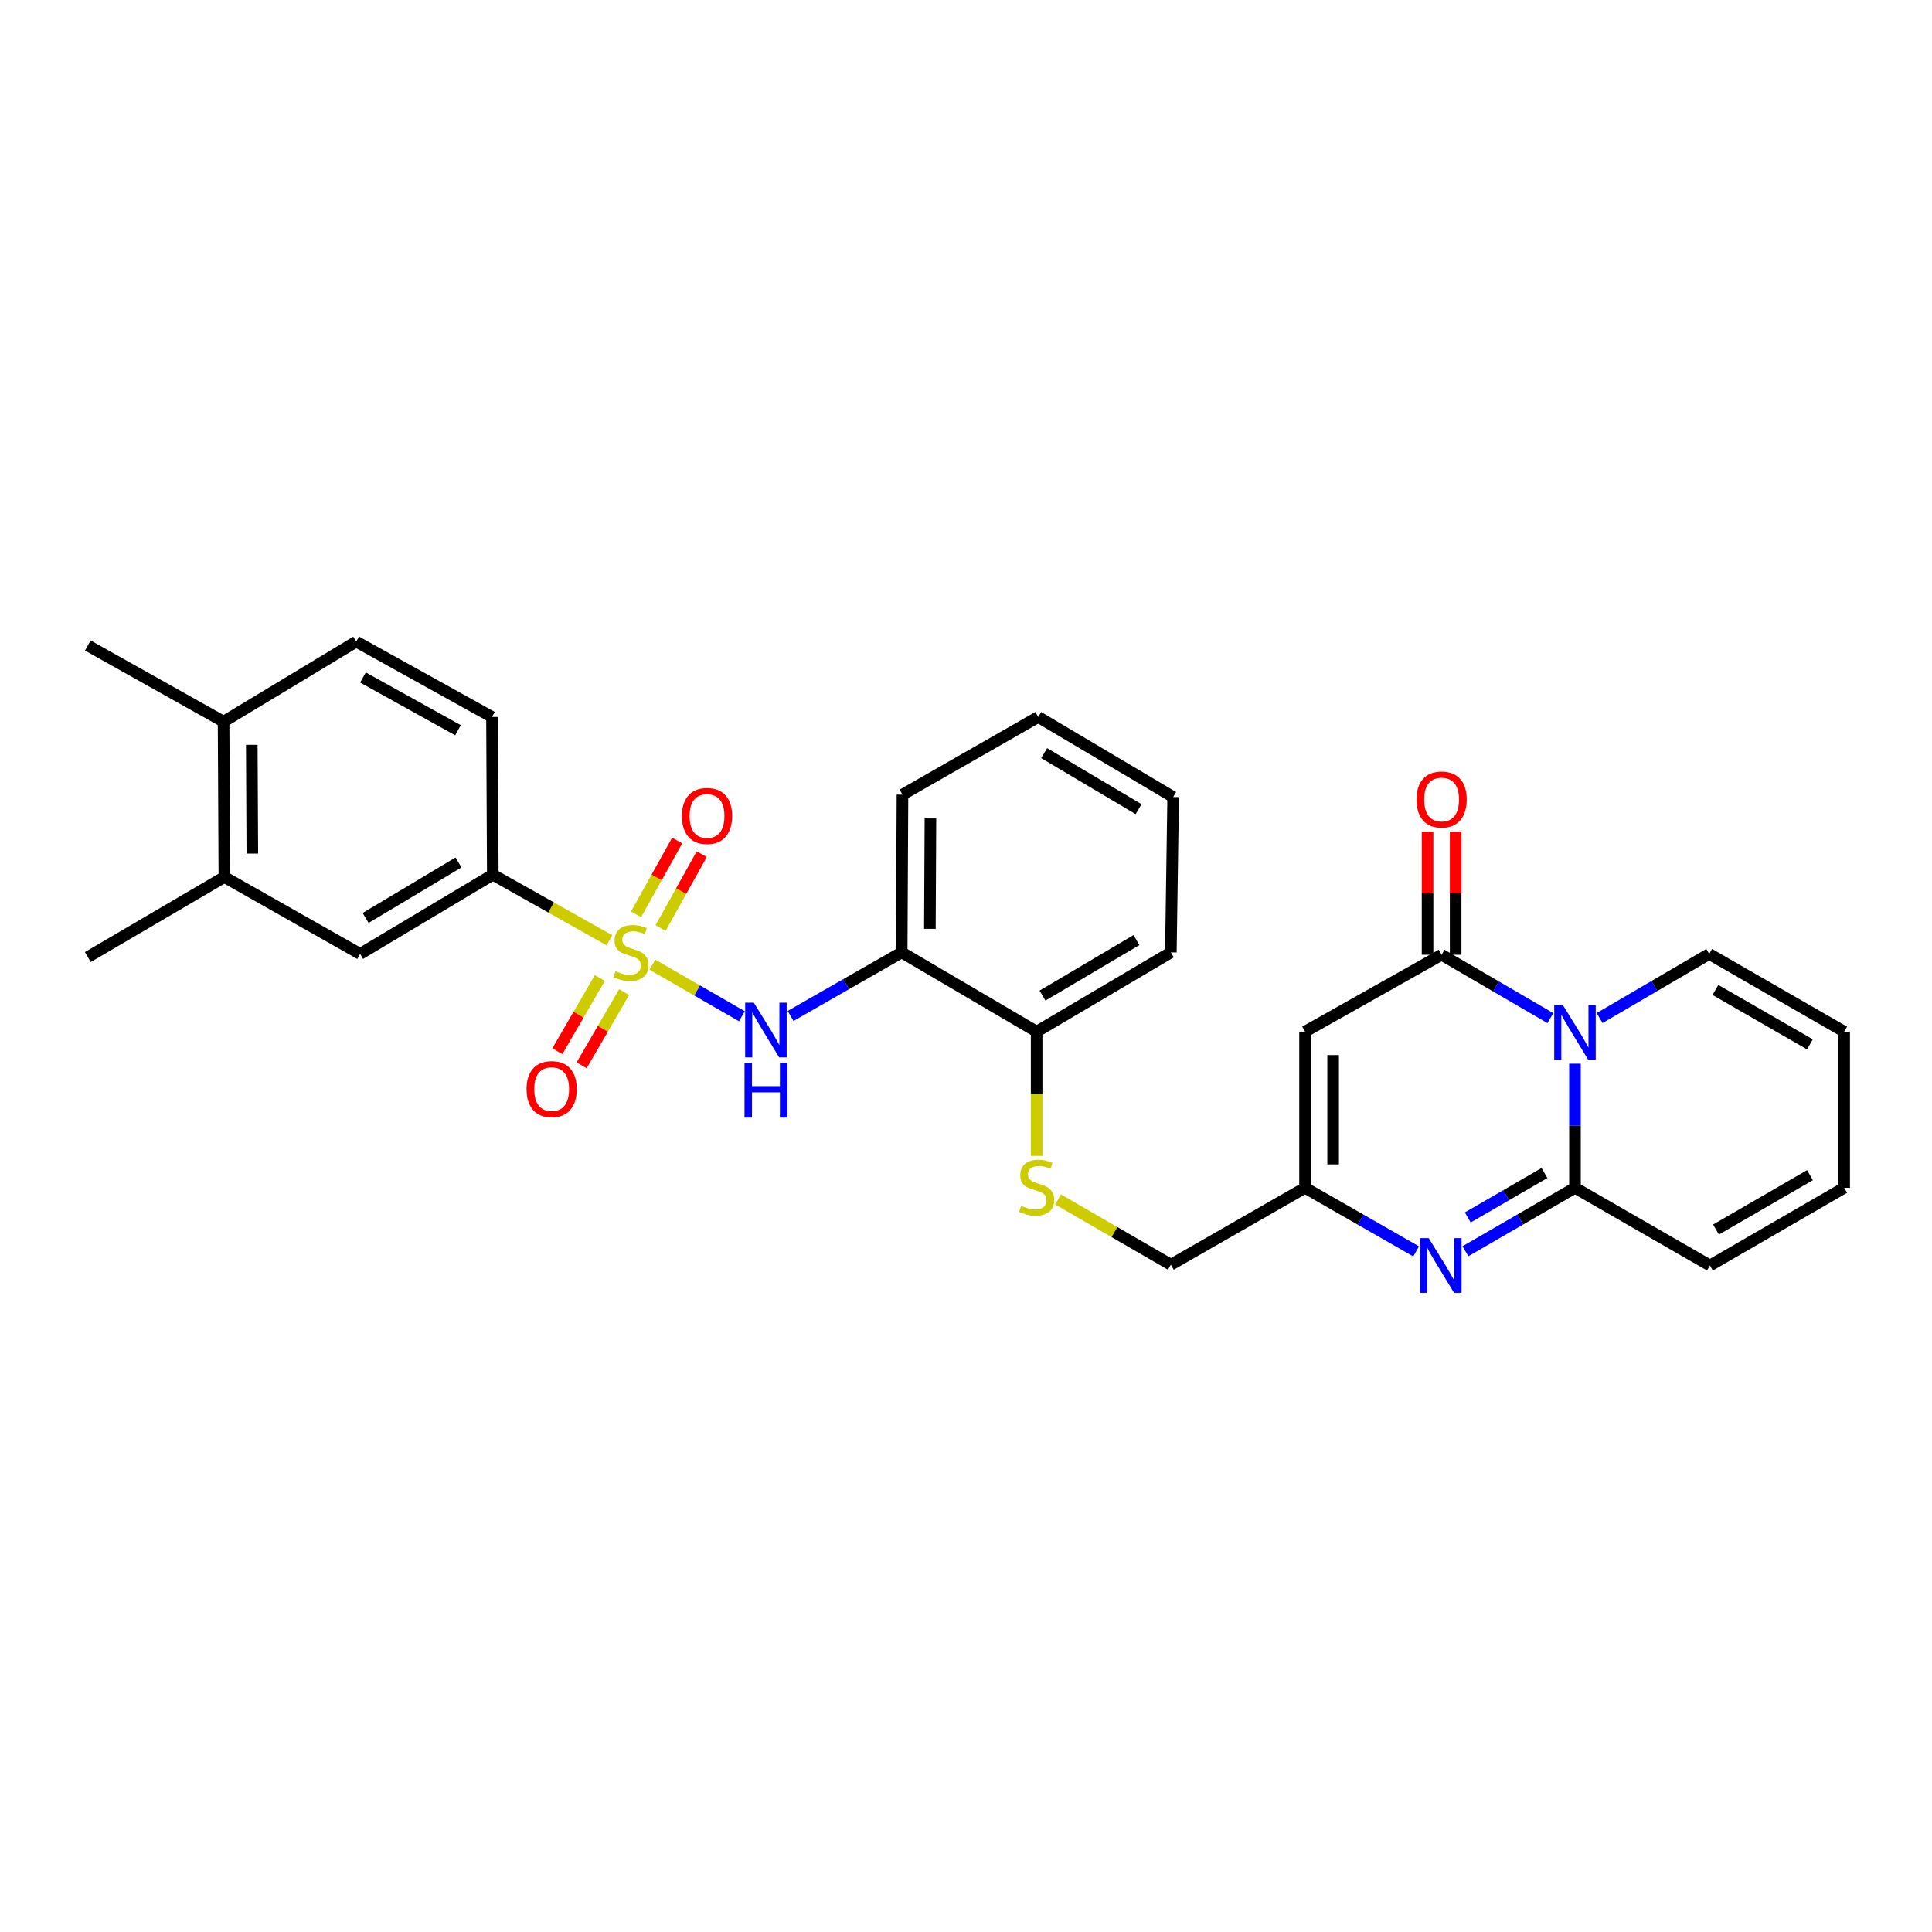 <?xml version='1.0' encoding='iso-8859-1'?>
<svg version='1.1' baseProfile='full'
              xmlns='http://www.w3.org/2000/svg'
                      xmlns:rdkit='http://www.rdkit.org/xml'
                      xmlns:xlink='http://www.w3.org/1999/xlink'
                  xml:space='preserve'
width='1000px' height='1000px' viewBox='0 0 1000 1000'>
<!-- END OF HEADER -->
<rect style='opacity:1.0;fill:#FFFFFF;stroke:none' width='1000' height='1000' x='0' y='0'> </rect>
<path class='bond-5' d='M 337.675,499.336 L 360.839,512.667' style='fill:none;fill-rule:evenodd;stroke:#CCCC00;stroke-width:6px;stroke-linecap:butt;stroke-linejoin:miter;stroke-opacity:1' />
<path class='bond-5' d='M 360.839,512.667 L 384.002,525.999' style='fill:none;fill-rule:evenodd;stroke:#0000FF;stroke-width:6px;stroke-linecap:butt;stroke-linejoin:miter;stroke-opacity:1' />
<path class='bond-7' d='M 315.449,486.691 L 285.258,469.713' style='fill:none;fill-rule:evenodd;stroke:#CCCC00;stroke-width:6px;stroke-linecap:butt;stroke-linejoin:miter;stroke-opacity:1' />
<path class='bond-7' d='M 285.258,469.713 L 255.067,452.736' style='fill:none;fill-rule:evenodd;stroke:#000000;stroke-width:6px;stroke-linecap:butt;stroke-linejoin:miter;stroke-opacity:1' />
<path class='bond-9' d='M 310.469,506.224 L 299.472,525.166' style='fill:none;fill-rule:evenodd;stroke:#CCCC00;stroke-width:6px;stroke-linecap:butt;stroke-linejoin:miter;stroke-opacity:1' />
<path class='bond-9' d='M 299.472,525.166 L 288.474,544.108' style='fill:none;fill-rule:evenodd;stroke:#FF0000;stroke-width:6px;stroke-linecap:butt;stroke-linejoin:miter;stroke-opacity:1' />
<path class='bond-9' d='M 323.039,513.522 L 312.042,532.464' style='fill:none;fill-rule:evenodd;stroke:#CCCC00;stroke-width:6px;stroke-linecap:butt;stroke-linejoin:miter;stroke-opacity:1' />
<path class='bond-9' d='M 312.042,532.464 L 301.044,551.406' style='fill:none;fill-rule:evenodd;stroke:#FF0000;stroke-width:6px;stroke-linecap:butt;stroke-linejoin:miter;stroke-opacity:1' />
<path class='bond-10' d='M 341.921,480.344 L 352.566,461.235' style='fill:none;fill-rule:evenodd;stroke:#CCCC00;stroke-width:6px;stroke-linecap:butt;stroke-linejoin:miter;stroke-opacity:1' />
<path class='bond-10' d='M 352.566,461.235 L 363.211,442.126' style='fill:none;fill-rule:evenodd;stroke:#FF0000;stroke-width:6px;stroke-linecap:butt;stroke-linejoin:miter;stroke-opacity:1' />
<path class='bond-10' d='M 329.224,473.27 L 339.868,454.162' style='fill:none;fill-rule:evenodd;stroke:#CCCC00;stroke-width:6px;stroke-linecap:butt;stroke-linejoin:miter;stroke-opacity:1' />
<path class='bond-10' d='M 339.868,454.162 L 350.513,435.053' style='fill:none;fill-rule:evenodd;stroke:#FF0000;stroke-width:6px;stroke-linecap:butt;stroke-linejoin:miter;stroke-opacity:1' />
<path class='bond-0' d='M 802.465,526.971 L 774.317,510.574' style='fill:none;fill-rule:evenodd;stroke:#0000FF;stroke-width:6px;stroke-linecap:butt;stroke-linejoin:miter;stroke-opacity:1' />
<path class='bond-0' d='M 774.317,510.574 L 746.168,494.177' style='fill:none;fill-rule:evenodd;stroke:#000000;stroke-width:6px;stroke-linecap:butt;stroke-linejoin:miter;stroke-opacity:1' />
<path class='bond-12' d='M 827.954,526.934 L 856.313,510.35' style='fill:none;fill-rule:evenodd;stroke:#0000FF;stroke-width:6px;stroke-linecap:butt;stroke-linejoin:miter;stroke-opacity:1' />
<path class='bond-12' d='M 856.313,510.35 L 884.672,493.766' style='fill:none;fill-rule:evenodd;stroke:#000000;stroke-width:6px;stroke-linecap:butt;stroke-linejoin:miter;stroke-opacity:1' />
<path class='bond-32' d='M 815.202,550.562 L 815.202,582.686' style='fill:none;fill-rule:evenodd;stroke:#0000FF;stroke-width:6px;stroke-linecap:butt;stroke-linejoin:miter;stroke-opacity:1' />
<path class='bond-32' d='M 815.202,582.686 L 815.202,614.811' style='fill:none;fill-rule:evenodd;stroke:#000000;stroke-width:6px;stroke-linecap:butt;stroke-linejoin:miter;stroke-opacity:1' />
<path class='bond-1' d='M 815.202,614.811 L 786.852,631.227' style='fill:none;fill-rule:evenodd;stroke:#000000;stroke-width:6px;stroke-linecap:butt;stroke-linejoin:miter;stroke-opacity:1' />
<path class='bond-1' d='M 786.852,631.227 L 758.503,647.644' style='fill:none;fill-rule:evenodd;stroke:#0000FF;stroke-width:6px;stroke-linecap:butt;stroke-linejoin:miter;stroke-opacity:1' />
<path class='bond-1' d='M 799.413,607.157 L 779.569,618.649' style='fill:none;fill-rule:evenodd;stroke:#000000;stroke-width:6px;stroke-linecap:butt;stroke-linejoin:miter;stroke-opacity:1' />
<path class='bond-1' d='M 779.569,618.649 L 759.724,630.14' style='fill:none;fill-rule:evenodd;stroke:#0000FF;stroke-width:6px;stroke-linecap:butt;stroke-linejoin:miter;stroke-opacity:1' />
<path class='bond-14' d='M 815.202,614.811 L 885.06,655.025' style='fill:none;fill-rule:evenodd;stroke:#000000;stroke-width:6px;stroke-linecap:butt;stroke-linejoin:miter;stroke-opacity:1' />
<path class='bond-2' d='M 746.168,494.177 L 675.487,533.979' style='fill:none;fill-rule:evenodd;stroke:#000000;stroke-width:6px;stroke-linecap:butt;stroke-linejoin:miter;stroke-opacity:1' />
<path class='bond-17' d='M 753.436,494.177 L 753.436,462.349' style='fill:none;fill-rule:evenodd;stroke:#000000;stroke-width:6px;stroke-linecap:butt;stroke-linejoin:miter;stroke-opacity:1' />
<path class='bond-17' d='M 753.436,462.349 L 753.436,430.52' style='fill:none;fill-rule:evenodd;stroke:#FF0000;stroke-width:6px;stroke-linecap:butt;stroke-linejoin:miter;stroke-opacity:1' />
<path class='bond-17' d='M 738.901,494.177 L 738.901,462.349' style='fill:none;fill-rule:evenodd;stroke:#000000;stroke-width:6px;stroke-linecap:butt;stroke-linejoin:miter;stroke-opacity:1' />
<path class='bond-17' d='M 738.901,462.349 L 738.901,430.52' style='fill:none;fill-rule:evenodd;stroke:#FF0000;stroke-width:6px;stroke-linecap:butt;stroke-linejoin:miter;stroke-opacity:1' />
<path class='bond-3' d='M 732.992,647.72 L 704.24,631.265' style='fill:none;fill-rule:evenodd;stroke:#0000FF;stroke-width:6px;stroke-linecap:butt;stroke-linejoin:miter;stroke-opacity:1' />
<path class='bond-3' d='M 704.24,631.265 L 675.487,614.811' style='fill:none;fill-rule:evenodd;stroke:#000000;stroke-width:6px;stroke-linecap:butt;stroke-linejoin:miter;stroke-opacity:1' />
<path class='bond-4' d='M 675.487,533.979 L 675.487,614.811' style='fill:none;fill-rule:evenodd;stroke:#000000;stroke-width:6px;stroke-linecap:butt;stroke-linejoin:miter;stroke-opacity:1' />
<path class='bond-4' d='M 690.022,546.104 L 690.022,602.686' style='fill:none;fill-rule:evenodd;stroke:#000000;stroke-width:6px;stroke-linecap:butt;stroke-linejoin:miter;stroke-opacity:1' />
<path class='bond-8' d='M 409.201,525.853 L 437.954,509.401' style='fill:none;fill-rule:evenodd;stroke:#0000FF;stroke-width:6px;stroke-linecap:butt;stroke-linejoin:miter;stroke-opacity:1' />
<path class='bond-8' d='M 437.954,509.401 L 466.707,492.95' style='fill:none;fill-rule:evenodd;stroke:#000000;stroke-width:6px;stroke-linecap:butt;stroke-linejoin:miter;stroke-opacity:1' />
<path class='bond-6' d='M 675.487,614.811 L 606.034,654.613' style='fill:none;fill-rule:evenodd;stroke:#000000;stroke-width:6px;stroke-linecap:butt;stroke-linejoin:miter;stroke-opacity:1' />
<path class='bond-11' d='M 255.067,452.736 L 186.405,493.766' style='fill:none;fill-rule:evenodd;stroke:#000000;stroke-width:6px;stroke-linecap:butt;stroke-linejoin:miter;stroke-opacity:1' />
<path class='bond-11' d='M 237.312,446.413 L 189.248,475.134' style='fill:none;fill-rule:evenodd;stroke:#000000;stroke-width:6px;stroke-linecap:butt;stroke-linejoin:miter;stroke-opacity:1' />
<path class='bond-19' d='M 255.067,452.736 L 254.655,371.105' style='fill:none;fill-rule:evenodd;stroke:#000000;stroke-width:6px;stroke-linecap:butt;stroke-linejoin:miter;stroke-opacity:1' />
<path class='bond-16' d='M 466.707,492.95 L 536.564,533.979' style='fill:none;fill-rule:evenodd;stroke:#000000;stroke-width:6px;stroke-linecap:butt;stroke-linejoin:miter;stroke-opacity:1' />
<path class='bond-24' d='M 466.707,492.95 L 467.118,411.303' style='fill:none;fill-rule:evenodd;stroke:#000000;stroke-width:6px;stroke-linecap:butt;stroke-linejoin:miter;stroke-opacity:1' />
<path class='bond-24' d='M 481.303,480.776 L 481.591,423.623' style='fill:none;fill-rule:evenodd;stroke:#000000;stroke-width:6px;stroke-linecap:butt;stroke-linejoin:miter;stroke-opacity:1' />
<path class='bond-13' d='M 186.405,493.766 L 116.136,453.947' style='fill:none;fill-rule:evenodd;stroke:#000000;stroke-width:6px;stroke-linecap:butt;stroke-linejoin:miter;stroke-opacity:1' />
<path class='bond-20' d='M 884.672,493.766 L 954.545,533.979' style='fill:none;fill-rule:evenodd;stroke:#000000;stroke-width:6px;stroke-linecap:butt;stroke-linejoin:miter;stroke-opacity:1' />
<path class='bond-20' d='M 887.903,512.395 L 936.814,540.545' style='fill:none;fill-rule:evenodd;stroke:#000000;stroke-width:6px;stroke-linecap:butt;stroke-linejoin:miter;stroke-opacity:1' />
<path class='bond-25' d='M 116.136,453.947 L 45.455,495.381' style='fill:none;fill-rule:evenodd;stroke:#000000;stroke-width:6px;stroke-linecap:butt;stroke-linejoin:miter;stroke-opacity:1' />
<path class='bond-30' d='M 116.136,453.947 L 115.724,373.536' style='fill:none;fill-rule:evenodd;stroke:#000000;stroke-width:6px;stroke-linecap:butt;stroke-linejoin:miter;stroke-opacity:1' />
<path class='bond-30' d='M 130.609,441.811 L 130.32,385.523' style='fill:none;fill-rule:evenodd;stroke:#000000;stroke-width:6px;stroke-linecap:butt;stroke-linejoin:miter;stroke-opacity:1' />
<path class='bond-21' d='M 885.06,655.025 L 954.545,614.811' style='fill:none;fill-rule:evenodd;stroke:#000000;stroke-width:6px;stroke-linecap:butt;stroke-linejoin:miter;stroke-opacity:1' />
<path class='bond-21' d='M 888.202,636.412 L 936.842,608.263' style='fill:none;fill-rule:evenodd;stroke:#000000;stroke-width:6px;stroke-linecap:butt;stroke-linejoin:miter;stroke-opacity:1' />
<path class='bond-15' d='M 536.564,598.284 L 536.564,566.132' style='fill:none;fill-rule:evenodd;stroke:#CCCC00;stroke-width:6px;stroke-linecap:butt;stroke-linejoin:miter;stroke-opacity:1' />
<path class='bond-15' d='M 536.564,566.132 L 536.564,533.979' style='fill:none;fill-rule:evenodd;stroke:#000000;stroke-width:6px;stroke-linecap:butt;stroke-linejoin:miter;stroke-opacity:1' />
<path class='bond-22' d='M 547.65,620.83 L 576.842,637.721' style='fill:none;fill-rule:evenodd;stroke:#CCCC00;stroke-width:6px;stroke-linecap:butt;stroke-linejoin:miter;stroke-opacity:1' />
<path class='bond-22' d='M 576.842,637.721 L 606.034,654.613' style='fill:none;fill-rule:evenodd;stroke:#000000;stroke-width:6px;stroke-linecap:butt;stroke-linejoin:miter;stroke-opacity:1' />
<path class='bond-26' d='M 536.564,533.979 L 606.034,492.95' style='fill:none;fill-rule:evenodd;stroke:#000000;stroke-width:6px;stroke-linecap:butt;stroke-linejoin:miter;stroke-opacity:1' />
<path class='bond-26' d='M 539.593,515.31 L 588.222,486.589' style='fill:none;fill-rule:evenodd;stroke:#000000;stroke-width:6px;stroke-linecap:butt;stroke-linejoin:miter;stroke-opacity:1' />
<path class='bond-18' d='M 115.724,373.536 L 184.386,332.103' style='fill:none;fill-rule:evenodd;stroke:#000000;stroke-width:6px;stroke-linecap:butt;stroke-linejoin:miter;stroke-opacity:1' />
<path class='bond-27' d='M 115.724,373.536 L 45.455,334.113' style='fill:none;fill-rule:evenodd;stroke:#000000;stroke-width:6px;stroke-linecap:butt;stroke-linejoin:miter;stroke-opacity:1' />
<path class='bond-23' d='M 254.655,371.105 L 184.386,332.103' style='fill:none;fill-rule:evenodd;stroke:#000000;stroke-width:6px;stroke-linecap:butt;stroke-linejoin:miter;stroke-opacity:1' />
<path class='bond-23' d='M 237.061,377.964 L 187.873,350.662' style='fill:none;fill-rule:evenodd;stroke:#000000;stroke-width:6px;stroke-linecap:butt;stroke-linejoin:miter;stroke-opacity:1' />
<path class='bond-33' d='M 954.545,533.979 L 954.545,614.811' style='fill:none;fill-rule:evenodd;stroke:#000000;stroke-width:6px;stroke-linecap:butt;stroke-linejoin:miter;stroke-opacity:1' />
<path class='bond-28' d='M 467.118,411.303 L 537.388,371.105' style='fill:none;fill-rule:evenodd;stroke:#000000;stroke-width:6px;stroke-linecap:butt;stroke-linejoin:miter;stroke-opacity:1' />
<path class='bond-31' d='M 606.034,492.95 L 607.229,412.538' style='fill:none;fill-rule:evenodd;stroke:#000000;stroke-width:6px;stroke-linecap:butt;stroke-linejoin:miter;stroke-opacity:1' />
<path class='bond-29' d='M 537.388,371.105 L 607.229,412.538' style='fill:none;fill-rule:evenodd;stroke:#000000;stroke-width:6px;stroke-linecap:butt;stroke-linejoin:miter;stroke-opacity:1' />
<path class='bond-29' d='M 540.448,389.821 L 589.337,418.824' style='fill:none;fill-rule:evenodd;stroke:#000000;stroke-width:6px;stroke-linecap:butt;stroke-linejoin:miter;stroke-opacity:1' />
<path  class='atom-0' d='M 318.58 502.67
Q 318.9 502.79, 320.22 503.35
Q 321.54 503.91, 322.98 504.27
Q 324.46 504.59, 325.9 504.59
Q 328.58 504.59, 330.14 503.31
Q 331.7 501.99, 331.7 499.71
Q 331.7 498.15, 330.9 497.19
Q 330.14 496.23, 328.94 495.71
Q 327.74 495.19, 325.74 494.59
Q 323.22 493.83, 321.7 493.11
Q 320.22 492.39, 319.14 490.87
Q 318.1 489.35, 318.1 486.79
Q 318.1 483.23, 320.5 481.03
Q 322.94 478.83, 327.74 478.83
Q 331.02 478.83, 334.74 480.39
L 333.82 483.47
Q 330.42 482.07, 327.86 482.07
Q 325.1 482.07, 323.58 483.23
Q 322.06 484.35, 322.1 486.31
Q 322.1 487.83, 322.86 488.75
Q 323.66 489.67, 324.78 490.19
Q 325.94 490.71, 327.86 491.31
Q 330.42 492.11, 331.94 492.91
Q 333.46 493.71, 334.54 495.35
Q 335.66 496.95, 335.66 499.71
Q 335.66 503.63, 333.02 505.75
Q 330.42 507.83, 326.06 507.83
Q 323.54 507.83, 321.62 507.27
Q 319.74 506.75, 317.5 505.83
L 318.58 502.67
' fill='#CCCC00'/>
<path  class='atom-1' d='M 808.942 520.231
L 818.222 535.231
Q 819.142 536.711, 820.622 539.391
Q 822.102 542.071, 822.182 542.231
L 822.182 520.231
L 825.942 520.231
L 825.942 548.551
L 822.062 548.551
L 812.102 532.151
Q 810.942 530.231, 809.702 528.031
Q 808.502 525.831, 808.142 525.151
L 808.142 548.551
L 804.462 548.551
L 804.462 520.231
L 808.942 520.231
' fill='#0000FF'/>
<path  class='atom-4' d='M 739.497 640.865
L 748.777 655.865
Q 749.697 657.345, 751.177 660.025
Q 752.657 662.705, 752.737 662.865
L 752.737 640.865
L 756.497 640.865
L 756.497 669.185
L 752.617 669.185
L 742.657 652.785
Q 741.497 650.865, 740.257 648.665
Q 739.057 646.465, 738.697 645.785
L 738.697 669.185
L 735.017 669.185
L 735.017 640.865
L 739.497 640.865
' fill='#0000FF'/>
<path  class='atom-6' d='M 390.177 518.996
L 399.457 533.996
Q 400.377 535.476, 401.857 538.156
Q 403.337 540.836, 403.417 540.996
L 403.417 518.996
L 407.177 518.996
L 407.177 547.316
L 403.297 547.316
L 393.337 530.916
Q 392.177 528.996, 390.937 526.796
Q 389.737 524.596, 389.377 523.916
L 389.377 547.316
L 385.697 547.316
L 385.697 518.996
L 390.177 518.996
' fill='#0000FF'/>
<path  class='atom-6' d='M 385.357 550.148
L 389.197 550.148
L 389.197 562.188
L 403.677 562.188
L 403.677 550.148
L 407.517 550.148
L 407.517 578.468
L 403.677 578.468
L 403.677 565.388
L 389.197 565.388
L 389.197 578.468
L 385.357 578.468
L 385.357 550.148
' fill='#0000FF'/>
<path  class='atom-10' d='M 272.542 563.711
Q 272.542 556.911, 275.902 553.111
Q 279.262 549.311, 285.542 549.311
Q 291.822 549.311, 295.182 553.111
Q 298.542 556.911, 298.542 563.711
Q 298.542 570.591, 295.142 574.511
Q 291.742 578.391, 285.542 578.391
Q 279.302 578.391, 275.902 574.511
Q 272.542 570.631, 272.542 563.711
M 285.542 575.191
Q 289.862 575.191, 292.182 572.311
Q 294.542 569.391, 294.542 563.711
Q 294.542 558.151, 292.182 555.351
Q 289.862 552.511, 285.542 552.511
Q 281.222 552.511, 278.862 555.311
Q 276.542 558.111, 276.542 563.711
Q 276.542 569.431, 278.862 572.311
Q 281.222 575.191, 285.542 575.191
' fill='#FF0000'/>
<path  class='atom-11' d='M 352.954 422.349
Q 352.954 415.549, 356.314 411.749
Q 359.674 407.949, 365.954 407.949
Q 372.234 407.949, 375.594 411.749
Q 378.954 415.549, 378.954 422.349
Q 378.954 429.229, 375.554 433.149
Q 372.154 437.029, 365.954 437.029
Q 359.714 437.029, 356.314 433.149
Q 352.954 429.269, 352.954 422.349
M 365.954 433.829
Q 370.274 433.829, 372.594 430.949
Q 374.954 428.029, 374.954 422.349
Q 374.954 416.789, 372.594 413.989
Q 370.274 411.149, 365.954 411.149
Q 361.634 411.149, 359.274 413.949
Q 356.954 416.749, 356.954 422.349
Q 356.954 428.069, 359.274 430.949
Q 361.634 433.829, 365.954 433.829
' fill='#FF0000'/>
<path  class='atom-16' d='M 528.564 624.135
Q 528.884 624.255, 530.204 624.815
Q 531.524 625.375, 532.964 625.735
Q 534.444 626.055, 535.884 626.055
Q 538.564 626.055, 540.124 624.775
Q 541.684 623.455, 541.684 621.175
Q 541.684 619.615, 540.884 618.655
Q 540.124 617.695, 538.924 617.175
Q 537.724 616.655, 535.724 616.055
Q 533.204 615.295, 531.684 614.575
Q 530.204 613.855, 529.124 612.335
Q 528.084 610.815, 528.084 608.255
Q 528.084 604.695, 530.484 602.495
Q 532.924 600.295, 537.724 600.295
Q 541.004 600.295, 544.724 601.855
L 543.804 604.935
Q 540.404 603.535, 537.844 603.535
Q 535.084 603.535, 533.564 604.695
Q 532.044 605.815, 532.084 607.775
Q 532.084 609.295, 532.844 610.215
Q 533.644 611.135, 534.764 611.655
Q 535.924 612.175, 537.844 612.775
Q 540.404 613.575, 541.924 614.375
Q 543.444 615.175, 544.524 616.815
Q 545.644 618.415, 545.644 621.175
Q 545.644 625.095, 543.004 627.215
Q 540.404 629.295, 536.044 629.295
Q 533.524 629.295, 531.604 628.735
Q 529.724 628.215, 527.484 627.295
L 528.564 624.135
' fill='#CCCC00'/>
<path  class='atom-18' d='M 733.168 413.83
Q 733.168 407.03, 736.528 403.23
Q 739.888 399.43, 746.168 399.43
Q 752.448 399.43, 755.808 403.23
Q 759.168 407.03, 759.168 413.83
Q 759.168 420.71, 755.768 424.63
Q 752.368 428.51, 746.168 428.51
Q 739.928 428.51, 736.528 424.63
Q 733.168 420.75, 733.168 413.83
M 746.168 425.31
Q 750.488 425.31, 752.808 422.43
Q 755.168 419.51, 755.168 413.83
Q 755.168 408.27, 752.808 405.47
Q 750.488 402.63, 746.168 402.63
Q 741.848 402.63, 739.488 405.43
Q 737.168 408.23, 737.168 413.83
Q 737.168 419.55, 739.488 422.43
Q 741.848 425.31, 746.168 425.31
' fill='#FF0000'/>
</svg>
